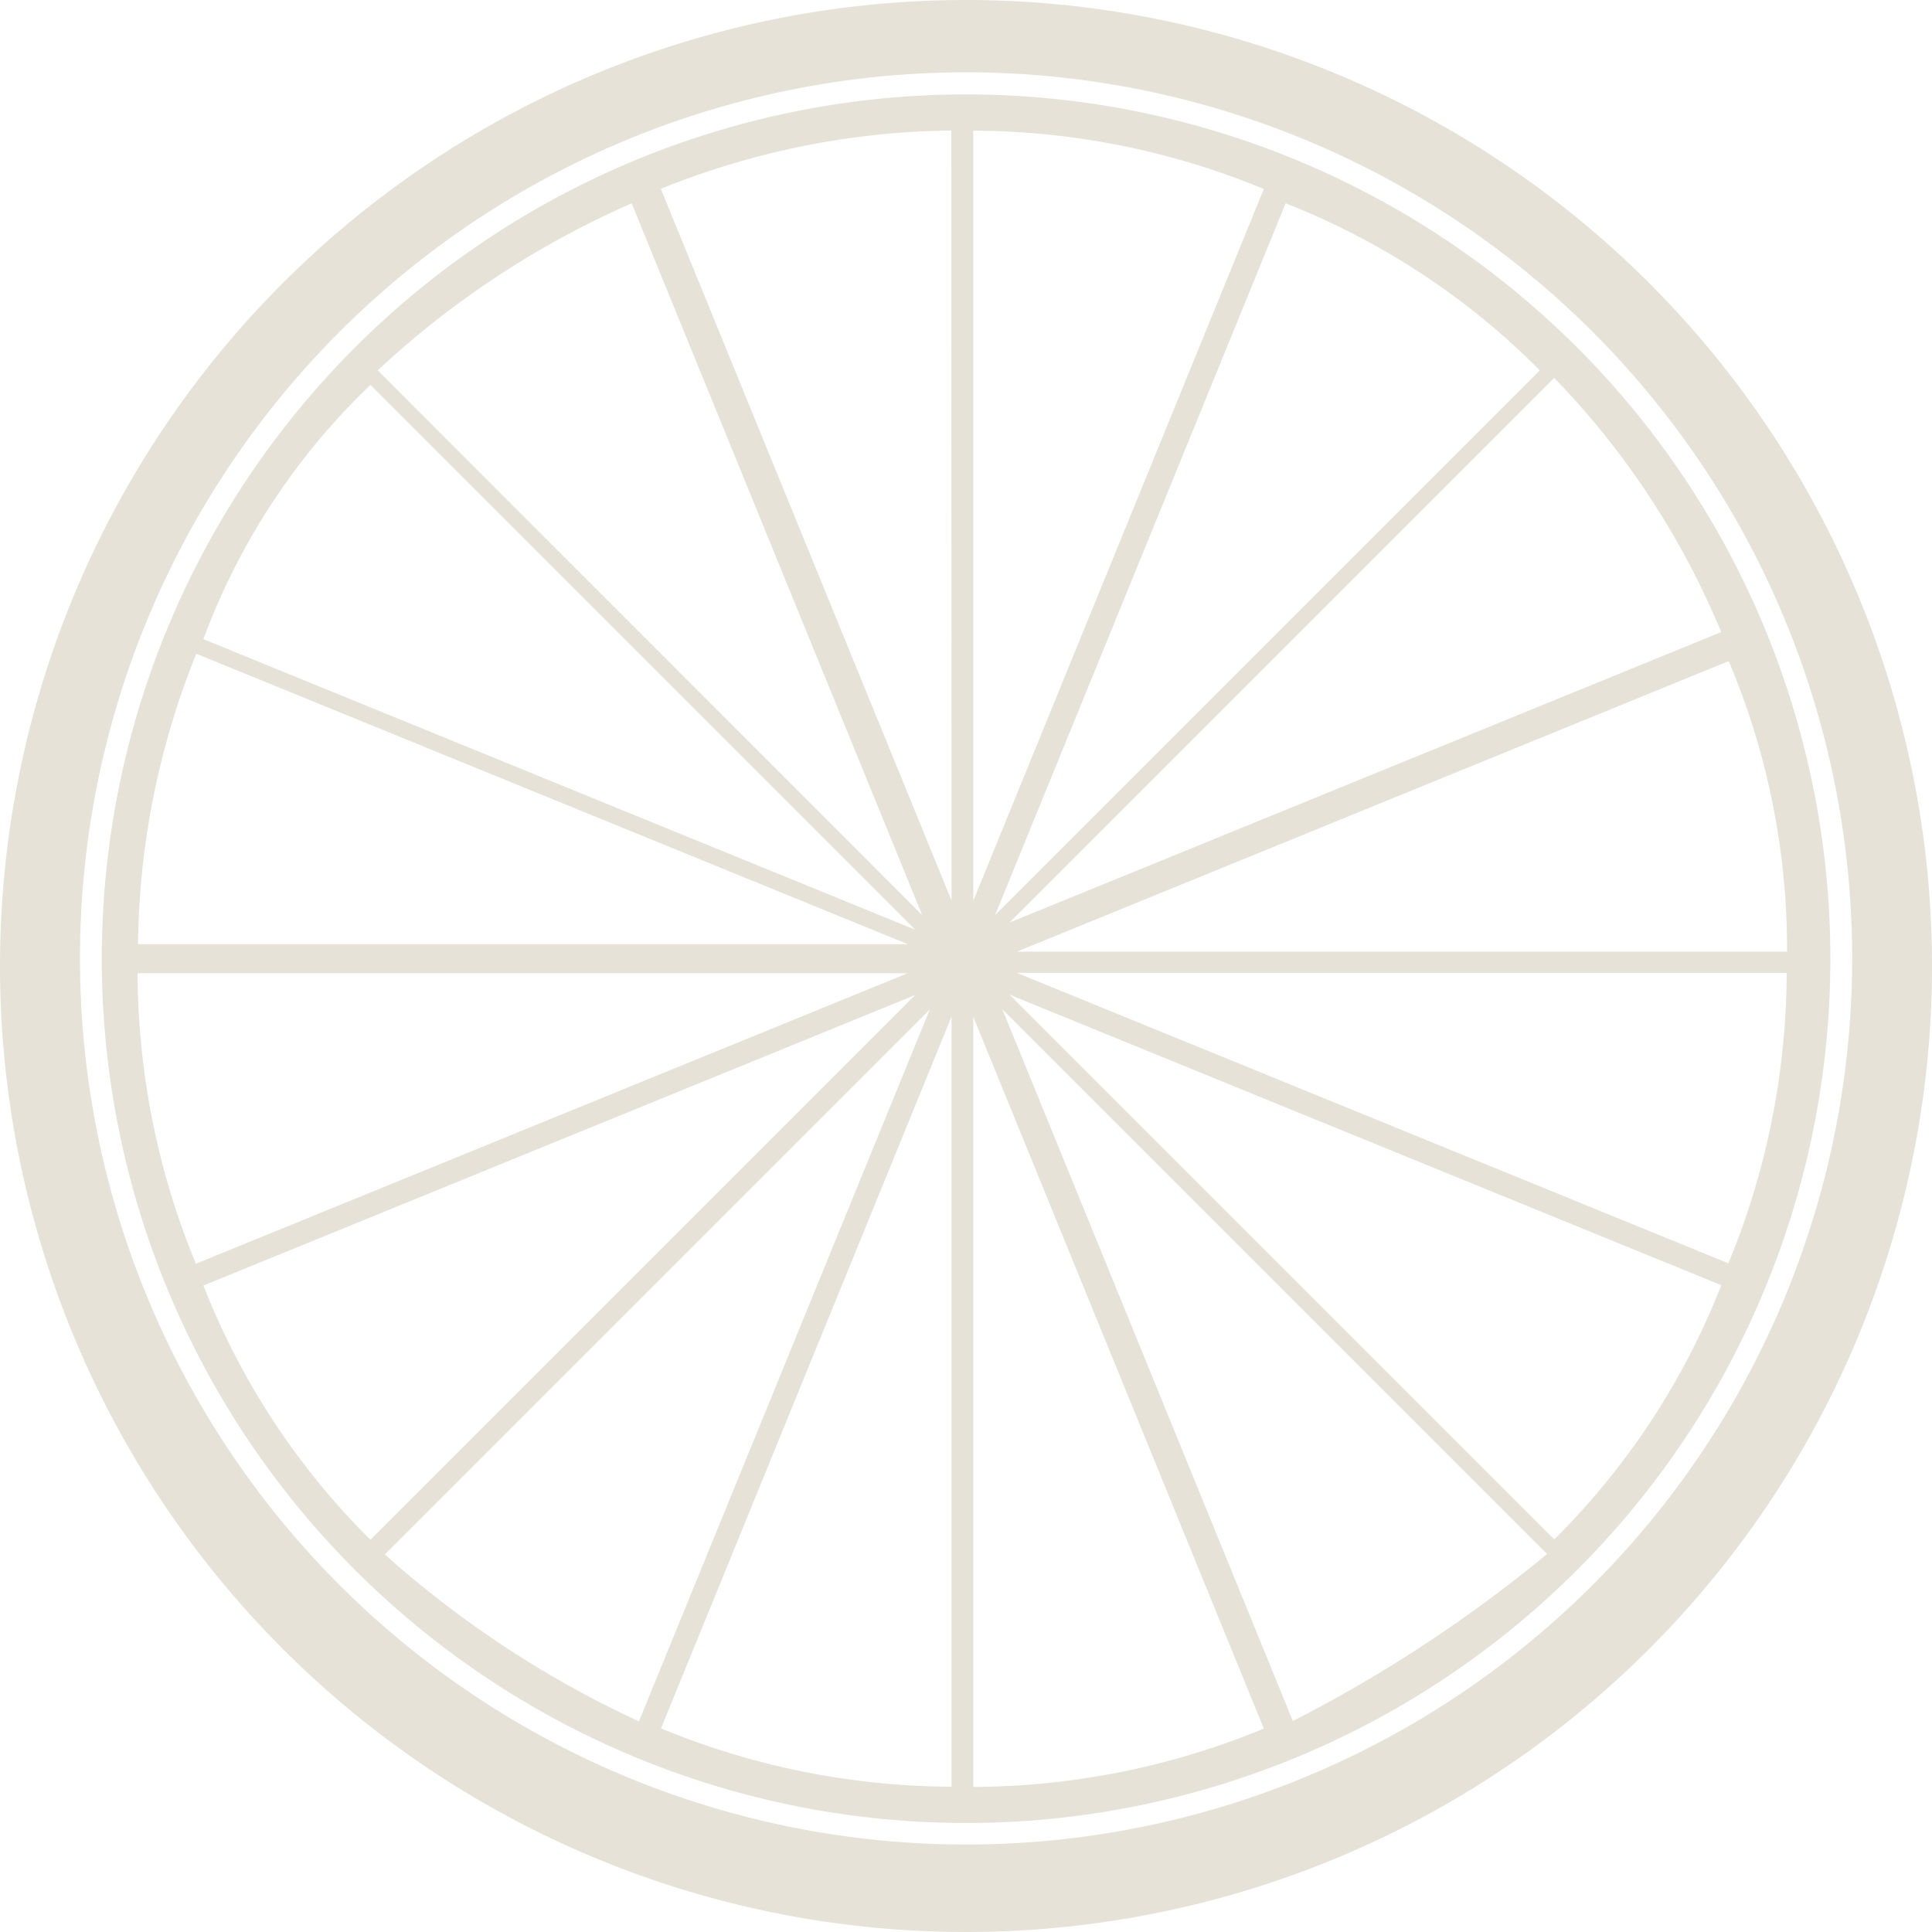 <svg xmlns="http://www.w3.org/2000/svg" width="26.5" height="26.5" viewBox="0 0 26.5 26.5">
<g id="_3roadbike" data-name="3roadbike" transform="translate(-255.436 -0.1)">
<path id="Pfad_92" data-name="Pfad 92" d="M268.686.1a13.25,13.25,0,1,0,13.25,13.25A13.25,13.25,0,0,0,268.686.1Zm0,25.3A12.154,12.154,0,1,1,280.841,13.25,12.154,12.154,0,0,1,268.686,25.4Z" fill="#E6E2D8"/>
<path id="Pfad_93" data-name="Pfad 93" d="M268.686,1.395A11.855,11.855,0,1,0,280.542,13.25,11.855,11.855,0,0,0,268.686,1.395ZM264.1,2.889l3.985,9.763L260.617,5.18A12.393,12.393,0,0,1,264.1,2.889ZM260.517,5.38l7.472,7.472-9.763-3.985a9.255,9.255,0,0,1,2.291-3.487Zm-2.391,3.686,9.763,3.985h-10.56a10.933,10.933,0,0,1,.8-3.985Zm-.8,4.383h10.56l-9.763,3.985a10.531,10.531,0,0,1-.8-3.985Zm.9,4.284,9.763-3.985-7.472,7.472a10.106,10.106,0,0,1-2.291-3.487Zm2.491,3.686,7.472-7.472L264.2,23.711a14.1,14.1,0,0,1-3.487-2.291Zm7.771,3.188a10.531,10.531,0,0,1-3.985-.8l3.985-9.763Zm0-12.154L264.5,2.69a10.932,10.932,0,0,1,3.985-.8Zm11.457.7h-10.56l9.763-3.985a10.152,10.152,0,0,1,.8,3.985Zm-.9-4.383-9.763,3.985,7.472-7.472a11.132,11.132,0,0,1,2.291,3.487ZM276.557,5.18l-7.472,7.472,3.985-9.763a10.107,10.107,0,0,1,3.487,2.291Zm-7.771-3.288a10.531,10.531,0,0,1,3.985.8l-3.985,9.763Zm0,22.714V14.047l3.985,9.763a10.532,10.532,0,0,1-3.985.8Zm4.383-.9-3.985-9.763,7.472,7.472a19.112,19.112,0,0,1-3.487,2.291Zm3.586-2.491-7.472-7.472,9.763,3.985a10.106,10.106,0,0,1-2.291,3.487Zm2.391-3.786-9.763-3.985h10.56a10.532,10.532,0,0,1-.8,3.985Z" fill="#E6E2D8"/>
</g>
</svg>